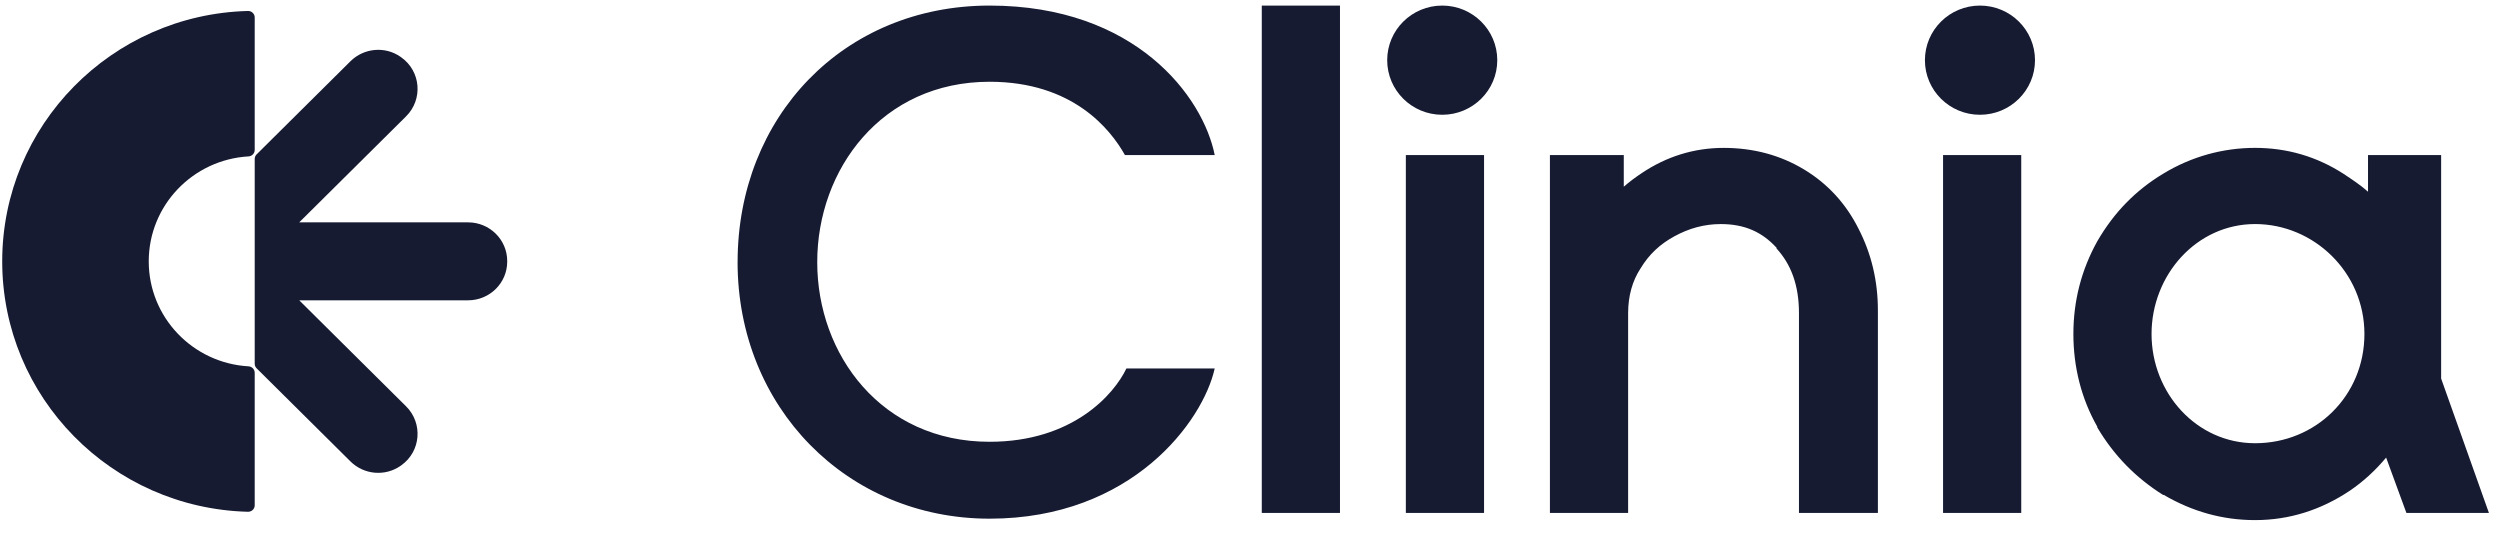 <svg width="121" height="26" viewBox="0 0 121 26" fill="none" xmlns="http://www.w3.org/2000/svg">
<path d="M35.7 12.687C35.7 5.662 40.816 0.27 47.895 0.27C54.973 0.27 58.232 4.687 58.792 7.505H54.447C53.745 6.253 51.924 3.957 47.894 3.957C42.672 3.957 39.554 8.2 39.554 12.687C39.554 17.174 42.672 21.382 47.894 21.382C51.924 21.382 53.921 19.087 54.517 17.835H58.791C58.231 20.374 54.797 25.104 47.894 25.104C40.991 25.104 35.699 19.713 35.699 12.687H35.7ZM109.146 25.173C110.793 25.173 112.335 24.686 113.736 23.747C114.402 23.295 114.997 22.738 115.488 22.147L116.47 24.826H120.464L118.151 18.322V7.505H114.612V9.279C114.262 8.965 113.842 8.688 113.421 8.409C112.124 7.574 110.688 7.157 109.146 7.157C107.605 7.157 106.062 7.574 104.696 8.409C103.365 9.209 102.313 10.287 101.508 11.678C100.736 13.069 100.352 14.565 100.352 16.165C100.352 17.765 100.737 19.296 101.508 20.651V20.687C102.313 22.043 103.365 23.122 104.696 23.956H104.731C106.098 24.756 107.569 25.173 109.146 25.173ZM109.146 21.452C106.308 21.452 104.135 19.017 104.135 16.165C104.135 13.313 106.308 10.844 109.146 10.844C111.985 10.844 114.438 13.174 114.438 16.165C114.438 19.156 112.09 21.452 109.146 21.452ZM94.044 24.826H97.828V7.505H94.044V24.825V24.826ZM75.016 24.826H78.801V15.157C78.801 14.322 79.011 13.592 79.396 13.001C79.817 12.305 80.342 11.818 81.043 11.436C81.745 11.053 82.48 10.845 83.286 10.845C84.442 10.845 85.283 11.227 85.985 11.992V12.027C86.686 12.792 87.07 13.801 87.07 15.158V24.827H90.89V15.019C90.89 13.593 90.575 12.271 89.944 11.054C89.349 9.871 88.473 8.898 87.316 8.202C86.16 7.506 84.863 7.158 83.426 7.158C81.989 7.158 80.658 7.576 79.466 8.375C79.151 8.584 78.871 8.793 78.591 9.036V7.506H75.016V24.826ZM68.043 24.826H71.828V7.505H68.043V24.825V24.826ZM61.07 24.826H64.855V0.271H61.07V24.826Z" fill="#161B32"/>
<path d="M69.804 5.555C71.275 5.555 72.468 4.372 72.468 2.913C72.468 1.453 71.275 0.27 69.804 0.27C68.332 0.27 67.14 1.453 67.14 2.913C67.14 4.372 68.332 5.555 69.804 5.555Z" fill="#161B32"/>
<path d="M95.83 5.555C97.301 5.555 98.494 4.372 98.494 2.913C98.494 1.453 97.301 0.27 95.83 0.27C94.359 0.27 93.166 1.453 93.166 2.913C93.166 4.372 94.359 5.555 95.83 5.555Z" fill="#161B32"/>
<path fill-rule="evenodd" clip-rule="evenodd" d="M12.328 7.257V0.845C12.328 0.668 12.18 0.526 12.001 0.531C5.403 0.702 0.107 6.063 0.107 12.65C0.107 19.237 5.403 24.598 12.001 24.77C12.18 24.774 12.328 24.633 12.328 24.456V18.044C12.328 17.877 12.196 17.74 12.028 17.73C9.335 17.576 7.199 15.361 7.199 12.65C7.199 9.94 9.335 7.725 12.028 7.57C12.196 7.561 12.328 7.424 12.328 7.256V7.257Z" fill="#161B32"/>
<path d="M24.549 12.63C24.547 11.596 23.696 10.762 22.655 10.762H14.482L19.655 5.631C20.48 4.811 20.372 3.449 19.421 2.776C19.411 2.768 19.4 2.76 19.39 2.753C18.64 2.225 17.614 2.32 16.963 2.964L12.421 7.471C12.361 7.53 12.328 7.61 12.328 7.693V17.605C12.328 17.688 12.361 17.768 12.421 17.827L16.963 22.334C17.613 22.978 18.639 23.072 19.39 22.544C19.4 22.537 19.411 22.53 19.421 22.522C20.372 21.849 20.48 20.486 19.655 19.667L14.482 14.535H22.655C23.697 14.535 24.547 13.701 24.549 12.668C24.549 12.662 24.549 12.655 24.549 12.649C24.549 12.642 24.549 12.636 24.549 12.63Z" fill="#161B32"/>
</svg>
